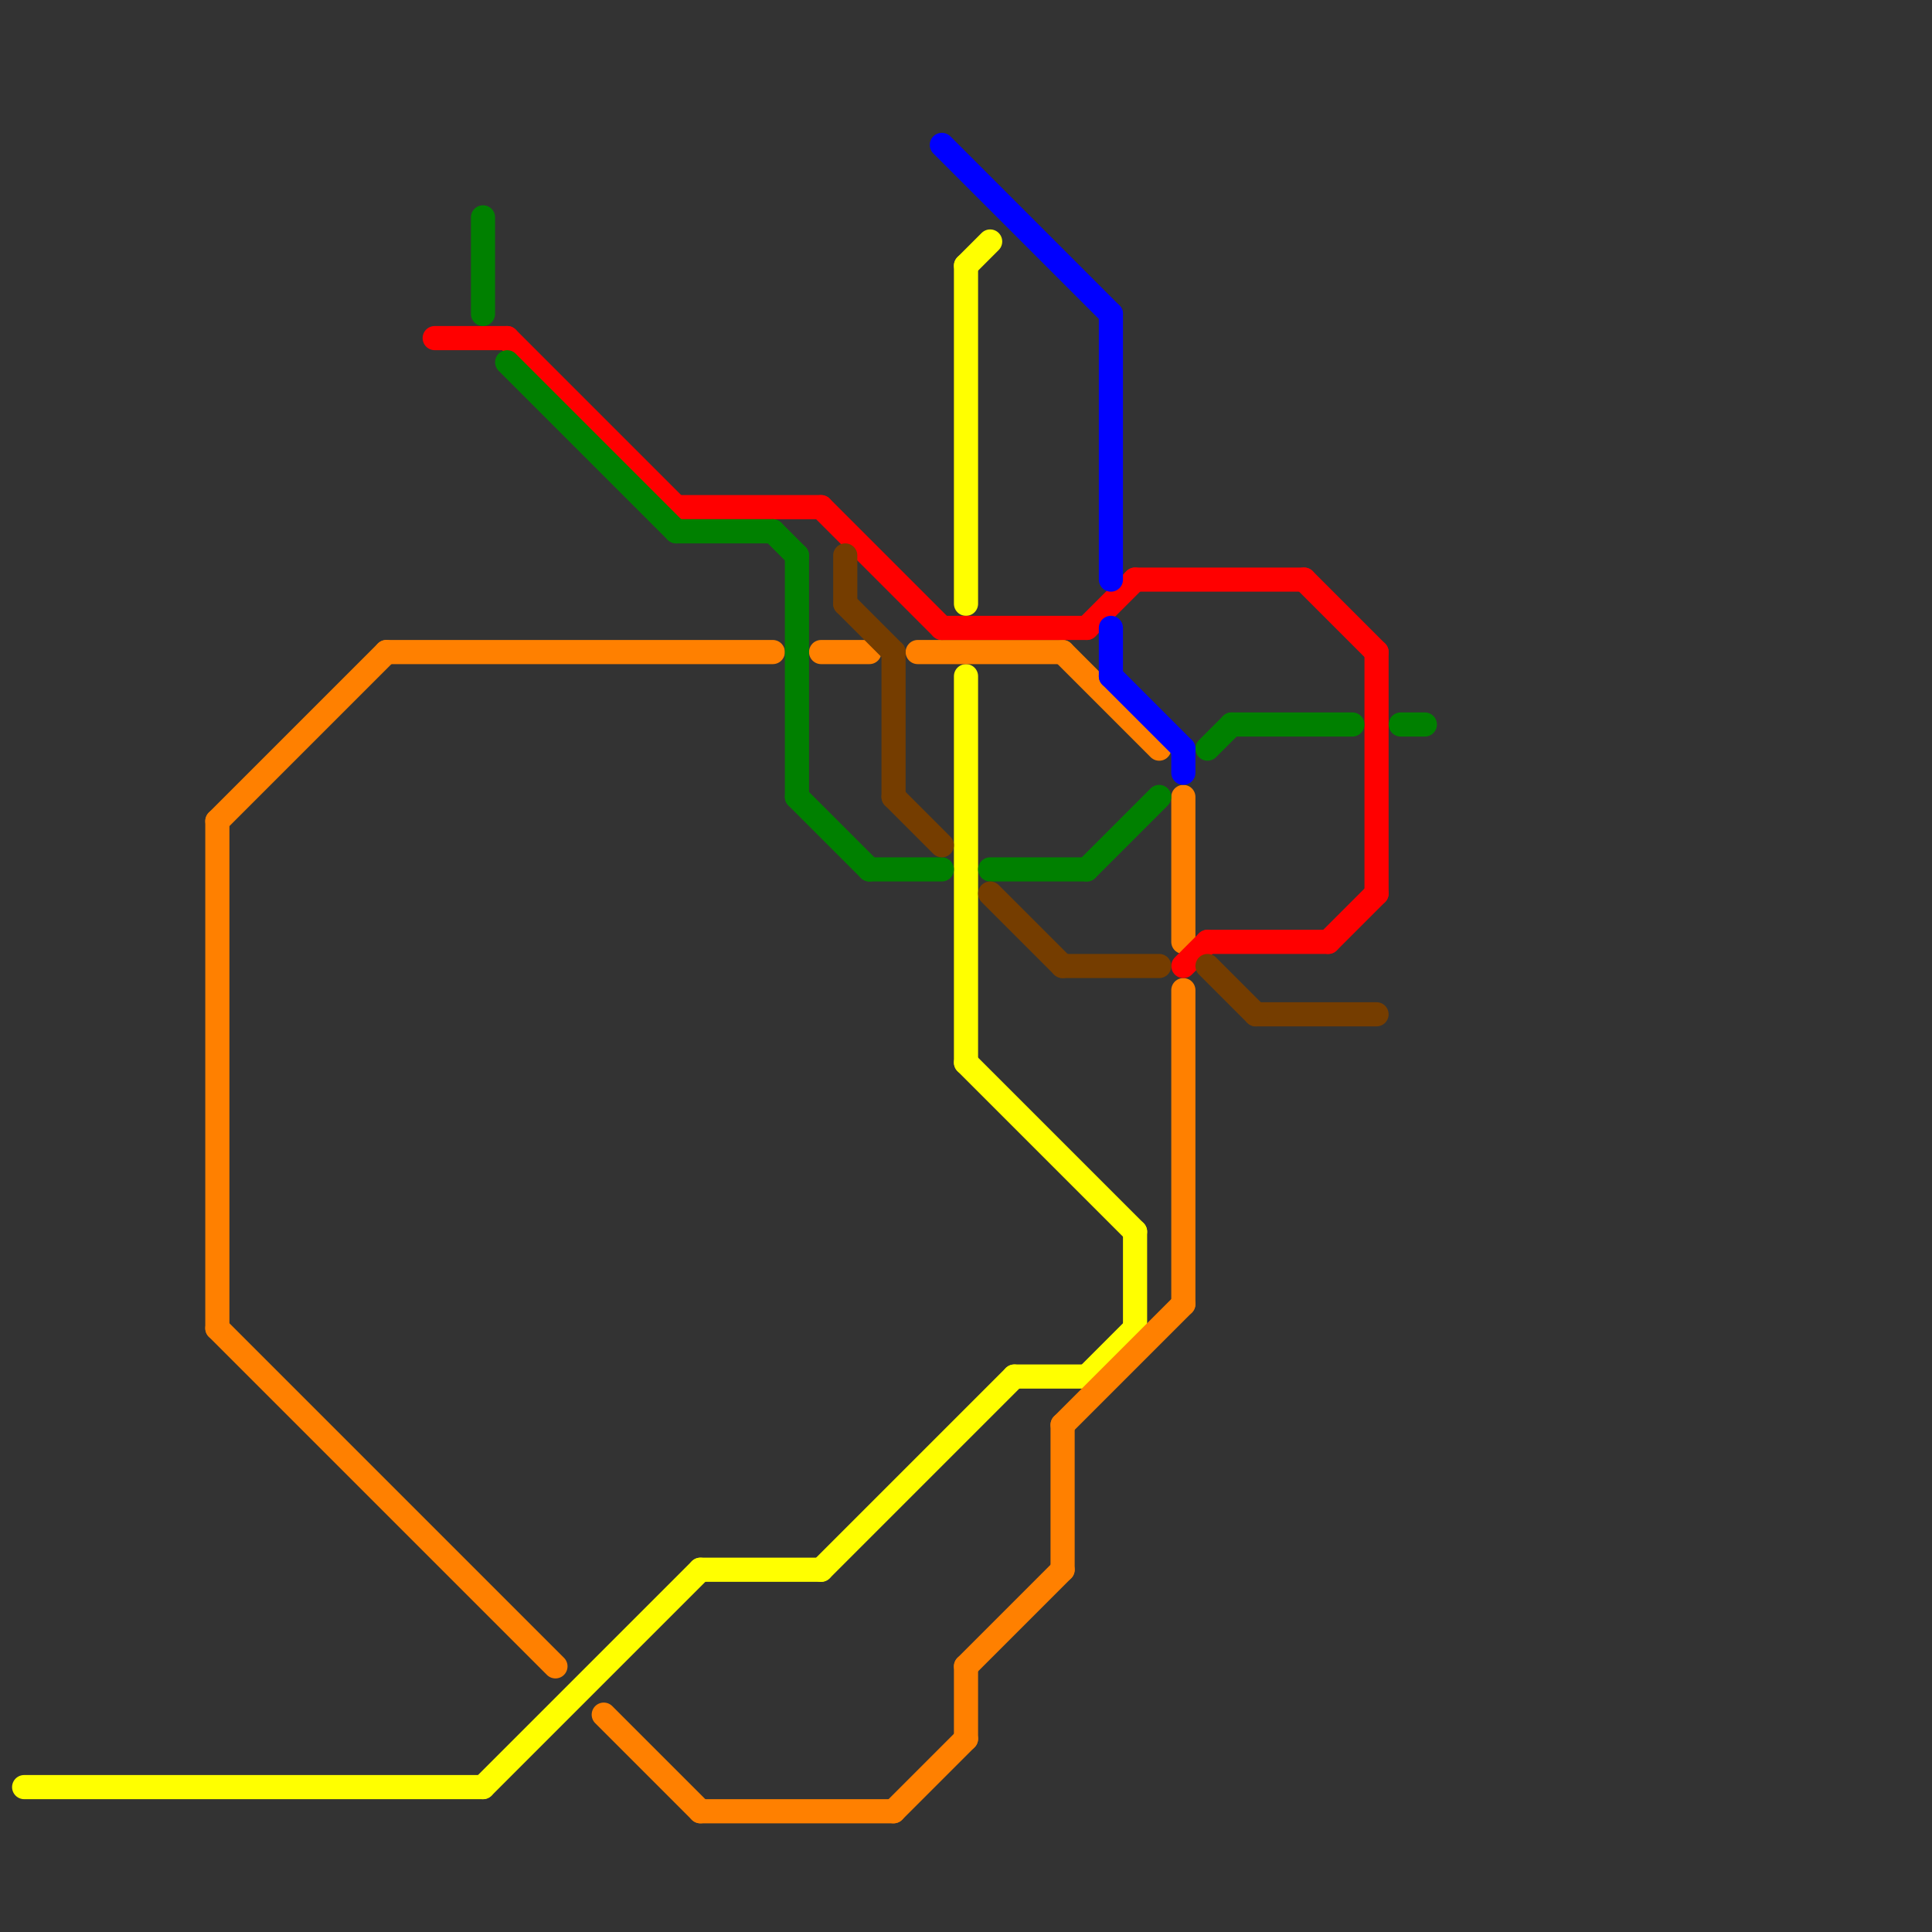 
<svg version="1.1" xmlns="http://www.w3.org/2000/svg" viewBox="0 0 80 80">
<rect x="0" y="0" width="80" height="80" fill="#333333" stroke="none"/>
<style>text { font: 1px Helvetica; font-weight: 600; white-space: pre; dominant-baseline: central; } line { stroke-width: 1; fill: none; stroke-linecap: round; stroke-linejoin: round; } .c0 { stroke: #ffff00 } .c1 { stroke: #ff8000 } .c2 { stroke: #ff0000 } .c3 { stroke: #008000 } .c4 { stroke: #753d00 } .c5 { stroke: #0000ff }</style><defs><g id="wm-xf"><circle r="1.2" fill="#000"/><circle r="0.9" fill="#fff"/><circle r="0.6" fill="#000"/><circle r="0.3" fill="#fff"/></g><g id="wm"><circle r="0.6" fill="#000"/><circle r="0.3" fill="#fff"/></g></defs><line class="c0" x1="45" y1="57" x2="47" y2="55"/><line class="c0" x1="34" y1="65" x2="42" y2="57"/><line class="c0" x1="40" y1="11" x2="41" y2="10"/><line class="c0" x1="47" y1="51" x2="47" y2="55"/><line class="c0" x1="29" y1="65" x2="34" y2="65"/><line class="c0" x1="40" y1="28" x2="40" y2="44"/><line class="c0" x1="40" y1="44" x2="47" y2="51"/><line class="c0" x1="20" y1="74" x2="29" y2="65"/><line class="c0" x1="40" y1="11" x2="40" y2="25"/><line class="c0" x1="42" y1="57" x2="45" y2="57"/><line class="c0" x1="1" y1="74" x2="20" y2="74"/><line class="c1" x1="9" y1="34" x2="9" y2="55"/><line class="c1" x1="44" y1="27" x2="48" y2="31"/><line class="c1" x1="9" y1="34" x2="16" y2="27"/><line class="c1" x1="37" y1="75" x2="40" y2="72"/><line class="c1" x1="44" y1="59" x2="44" y2="65"/><line class="c1" x1="16" y1="27" x2="32" y2="27"/><line class="c1" x1="38" y1="27" x2="44" y2="27"/><line class="c1" x1="34" y1="27" x2="36" y2="27"/><line class="c1" x1="40" y1="69" x2="40" y2="72"/><line class="c1" x1="44" y1="59" x2="49" y2="54"/><line class="c1" x1="40" y1="69" x2="44" y2="65"/><line class="c1" x1="25" y1="71" x2="29" y2="75"/><line class="c1" x1="29" y1="75" x2="37" y2="75"/><line class="c1" x1="9" y1="55" x2="23" y2="69"/><line class="c1" x1="49" y1="33" x2="49" y2="39"/><line class="c1" x1="49" y1="41" x2="49" y2="54"/><line class="c2" x1="34" y1="21" x2="39" y2="26"/><line class="c2" x1="18" y1="14" x2="21" y2="14"/><line class="c2" x1="57" y1="27" x2="57" y2="37"/><line class="c2" x1="39" y1="26" x2="45" y2="26"/><line class="c2" x1="47" y1="24" x2="54" y2="24"/><line class="c2" x1="49" y1="40" x2="50" y2="39"/><line class="c2" x1="55" y1="39" x2="57" y2="37"/><line class="c2" x1="21" y1="14" x2="28" y2="21"/><line class="c2" x1="45" y1="26" x2="47" y2="24"/><line class="c2" x1="50" y1="39" x2="55" y2="39"/><line class="c2" x1="28" y1="21" x2="34" y2="21"/><line class="c2" x1="54" y1="24" x2="57" y2="27"/><line class="c3" x1="58" y1="30" x2="59" y2="30"/><line class="c3" x1="45" y1="36" x2="48" y2="33"/><line class="c3" x1="21" y1="15" x2="28" y2="22"/><line class="c3" x1="50" y1="31" x2="51" y2="30"/><line class="c3" x1="20" y1="9" x2="20" y2="13"/><line class="c3" x1="32" y1="22" x2="33" y2="23"/><line class="c3" x1="41" y1="36" x2="45" y2="36"/><line class="c3" x1="36" y1="36" x2="39" y2="36"/><line class="c3" x1="28" y1="22" x2="32" y2="22"/><line class="c3" x1="33" y1="33" x2="36" y2="36"/><line class="c3" x1="51" y1="30" x2="56" y2="30"/><line class="c3" x1="33" y1="23" x2="33" y2="33"/><line class="c4" x1="52" y1="42" x2="57" y2="42"/><line class="c4" x1="41" y1="37" x2="44" y2="40"/><line class="c4" x1="44" y1="40" x2="48" y2="40"/><line class="c4" x1="50" y1="40" x2="52" y2="42"/><line class="c4" x1="37" y1="33" x2="39" y2="35"/><line class="c4" x1="37" y1="27" x2="37" y2="33"/><line class="c4" x1="35" y1="25" x2="37" y2="27"/><line class="c4" x1="35" y1="23" x2="35" y2="25"/><line class="c5" x1="39" y1="6" x2="46" y2="13"/><line class="c5" x1="46" y1="26" x2="46" y2="28"/><line class="c5" x1="46" y1="13" x2="46" y2="24"/><line class="c5" x1="49" y1="31" x2="49" y2="32"/><line class="c5" x1="46" y1="28" x2="49" y2="31"/>
</svg>
